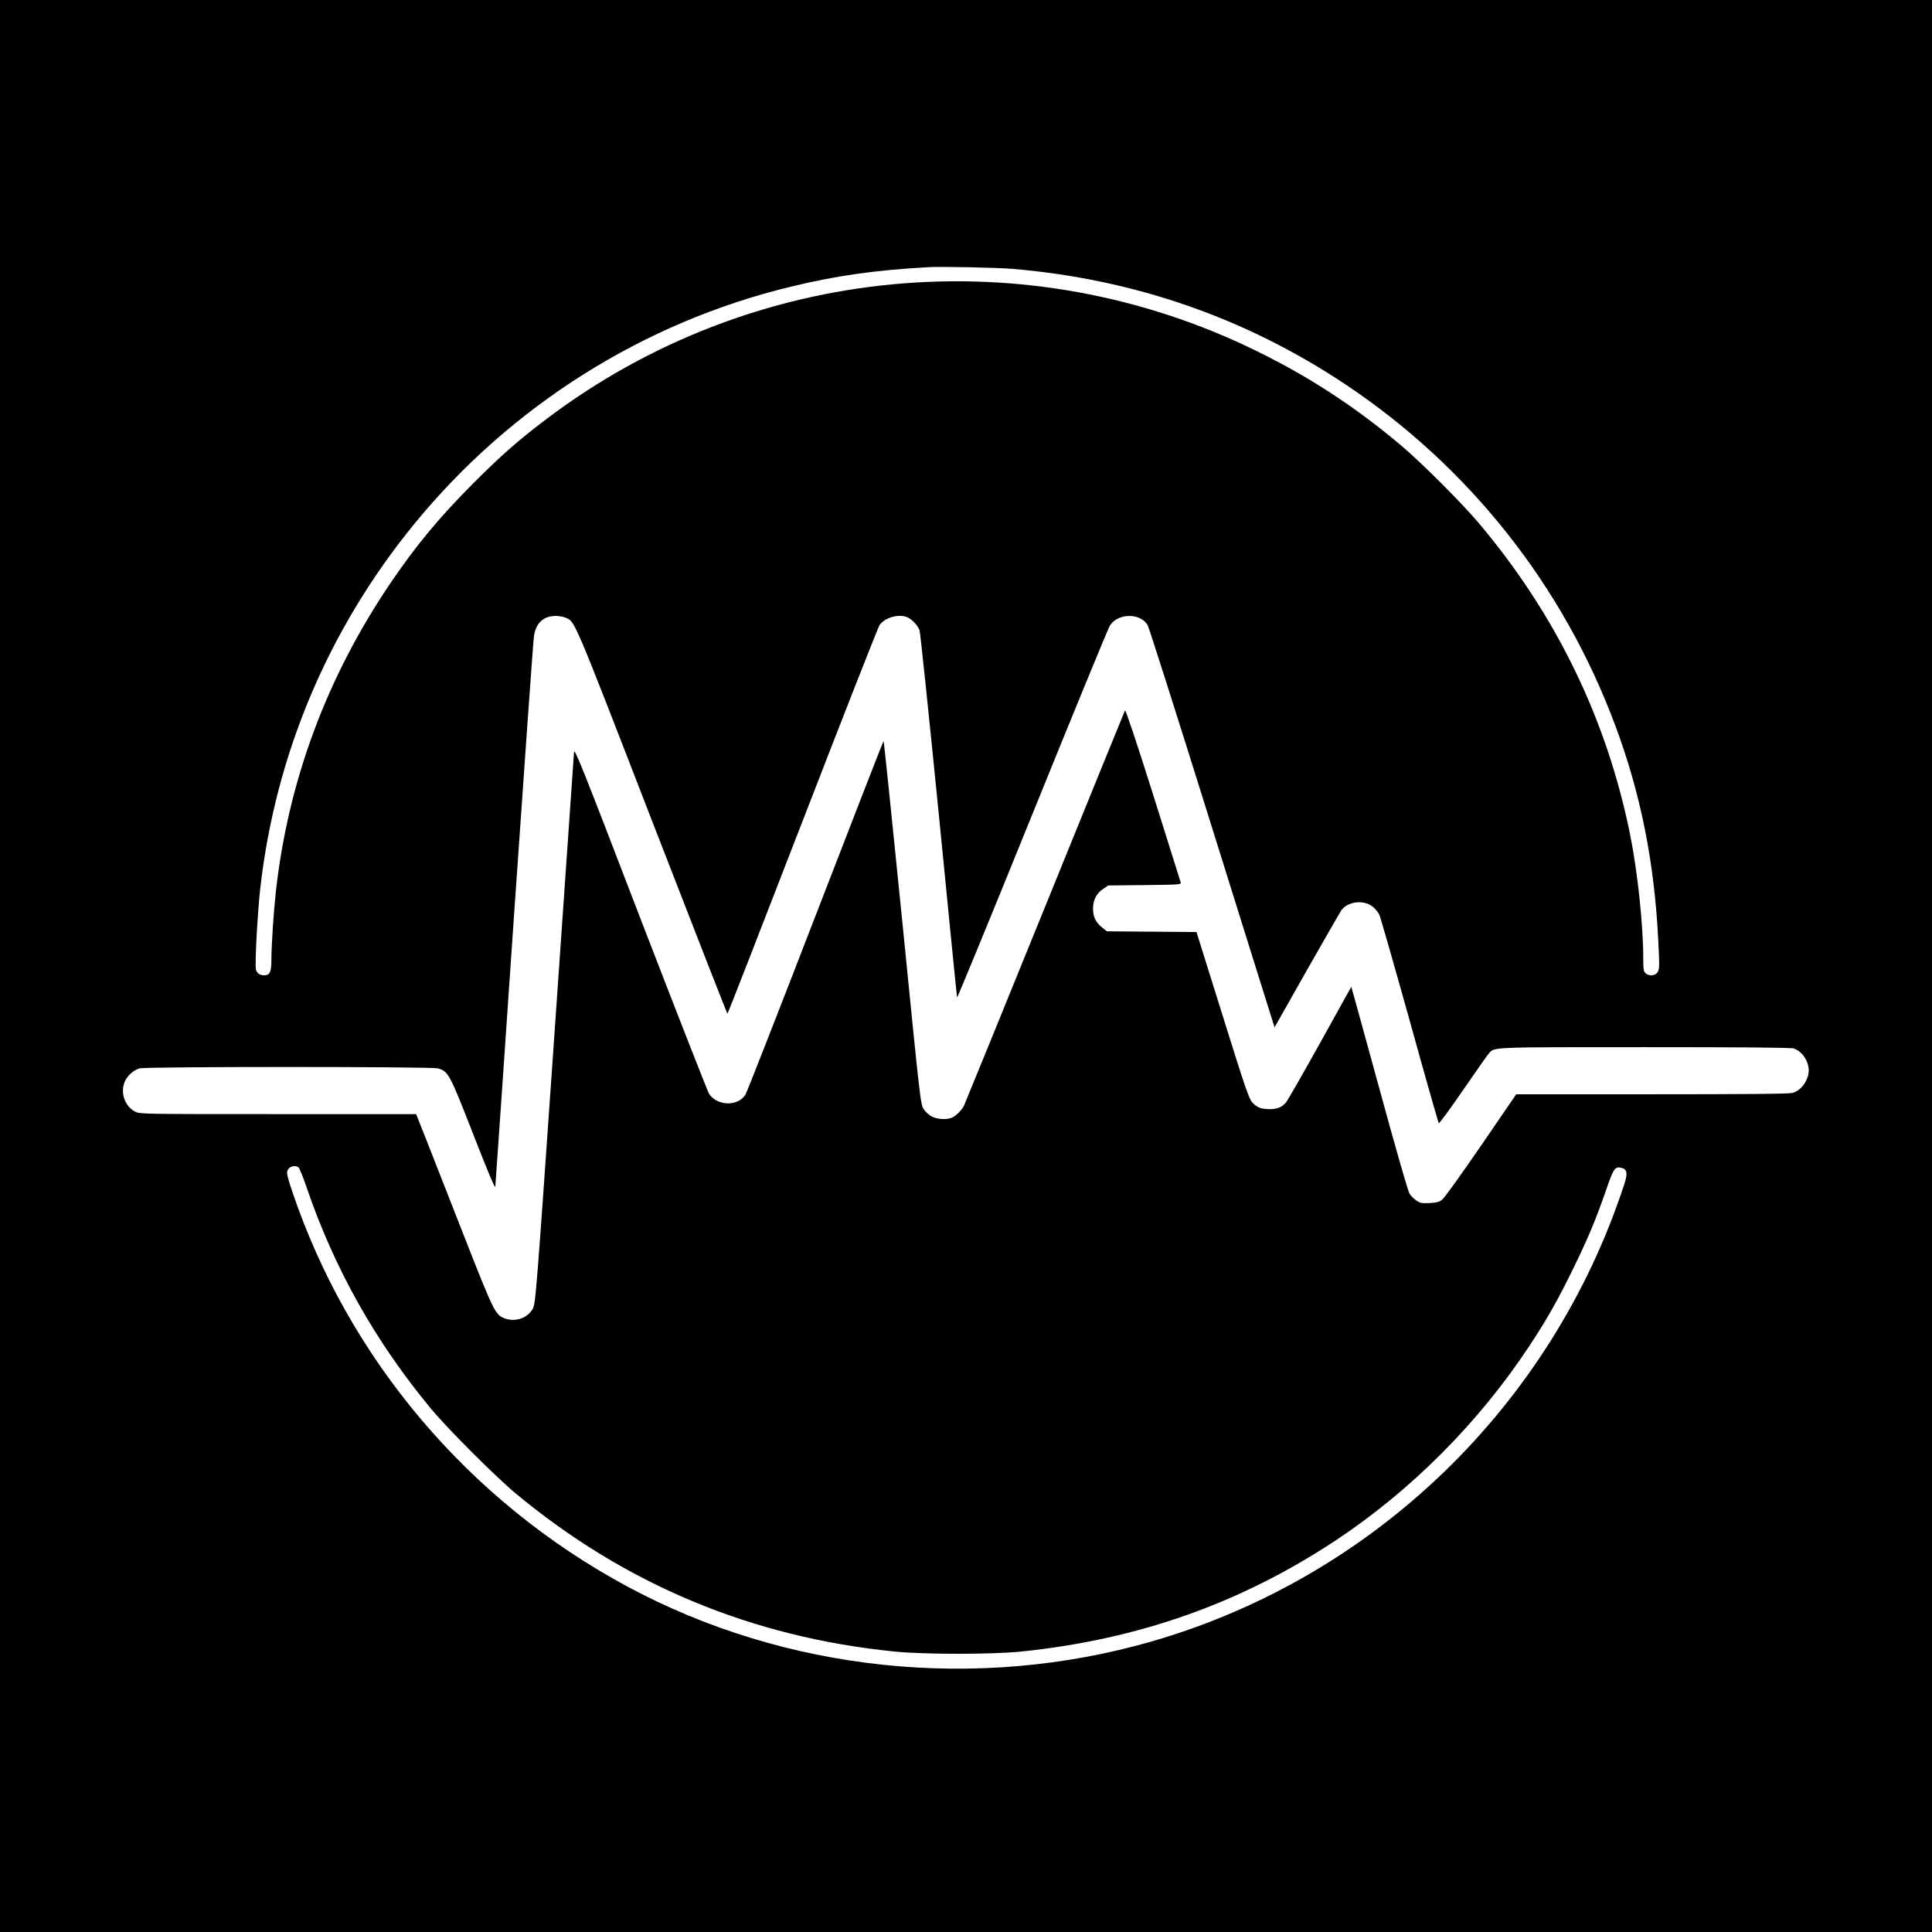 <?xml version="1.0" standalone="no"?>
<!DOCTYPE svg PUBLIC "-//W3C//DTD SVG 20010904//EN"
 "http://www.w3.org/TR/2001/REC-SVG-20010904/DTD/svg10.dtd">
<svg version="1.0" xmlns="http://www.w3.org/2000/svg"
 width="1559pt" height="1559pt" viewBox="0 0 1559 1559"
 preserveAspectRatio="xMidYMid meet">
<g transform="translate(0,1559) scale(0.1,-0.1)"
fill="#000000" stroke="none">
<path d="M0 7795 l0 -7795 7795 0 7795 0 0 7795 0 7795 -7795 0 -7795 0 0
-7795z m8175 5625 c977 -83 1879 -396 2682 -932 999 -666 1758 -1625 2177
-2752 205 -548 316 -1105 347 -1732 11 -213 10 -235 -5 -259 -20 -30 -69 -34
-98 -8 -15 13 -18 32 -18 117 0 269 -45 696 -105 996 -188 935 -598 1779
-1223 2520 -136 161 -461 486 -622 622 -371 313 -736 552 -1165 763 -1863 917
-4078 706 -5734 -545 -226 -171 -371 -298 -591 -519 -278 -279 -465 -505 -669
-806 -515 -761 -825 -1595 -925 -2490 -18 -163 -36 -434 -36 -554 0 -93 -13
-121 -57 -121 -37 0 -61 17 -68 48 -9 43 13 456 35 652 123 1086 551 2097
1247 2947 777 948 1842 1620 3028 1908 368 90 685 135 1115 159 107 6 556 -3
685 -14z m-3612 -2814 c78 -33 55 22 697 -1636 333 -858 607 -1560 610 -1560
3 0 275 698 605 1551 330 853 610 1566 622 1584 43 64 164 96 231 61 37 -19
78 -65 92 -101 6 -16 76 -687 156 -1490 79 -803 145 -1467 147 -1474 1 -8 274
655 606 1475 332 819 614 1506 627 1526 65 102 247 104 305 3 10 -17 239 -736
509 -1600 270 -863 496 -1587 503 -1607 l12 -38 259 458 c143 251 268 469 279
485 49 72 178 89 251 33 20 -15 44 -44 55 -64 10 -20 120 -406 246 -857 125
-451 231 -824 235 -828 4 -5 92 115 195 265 103 150 197 284 209 297 47 53 -5
51 1260 51 806 0 1184 -3 1203 -11 57 -21 104 -81 116 -147 16 -84 -47 -189
-128 -211 -28 -8 -367 -11 -1135 -11 l-1095 0 -285 -416 c-157 -229 -298 -426
-315 -437 -22 -16 -48 -23 -100 -25 -60 -3 -75 0 -105 20 -19 13 -44 37 -55
54 -13 19 -109 354 -245 852 -124 451 -225 820 -226 819 0 -1 -115 -207 -254
-457 -139 -250 -263 -466 -274 -478 -33 -37 -70 -52 -130 -52 -69 0 -101 12
-140 53 -27 29 -57 115 -241 705 l-210 671 -362 3 -361 3 -39 31 c-51 40 -73
87 -73 152 0 69 28 124 82 159 l41 28 295 3 c271 3 294 4 290 20 -3 9 -103
329 -223 710 -133 422 -222 687 -227 679 -4 -8 -296 -724 -648 -1592 -352
-867 -646 -1587 -652 -1599 -16 -31 -59 -76 -90 -92 -40 -21 -122 -18 -168 6
-22 11 -52 38 -66 60 -26 38 -28 58 -172 1504 -81 806 -149 1466 -152 1466 -3
0 -250 -636 -550 -1412 -300 -776 -554 -1425 -565 -1442 -63 -95 -222 -92
-292 5 -11 17 -261 655 -555 1417 -475 1237 -533 1382 -536 1342 -2 -25 -72
-1036 -156 -2247 -150 -2157 -154 -2202 -177 -2244 -43 -78 -146 -111 -233
-75 -70 29 -86 63 -317 651 -121 308 -258 658 -305 778 l-86 217 -1114 0
c-1099 0 -1115 0 -1154 20 -80 41 -119 147 -86 235 21 53 71 100 123 114 53
15 2353 15 2406 0 85 -23 96 -45 287 -535 124 -317 176 -440 177 -419 2 17 70
1009 152 2205 83 1196 154 2203 160 2238 16 105 76 161 174 162 26 0 62 -6 80
-14z m-2155 -4435 c7 -4 37 -77 66 -162 225 -659 557 -1248 1006 -1789 134
-161 519 -546 680 -680 885 -736 1907 -1162 3060 -1277 240 -24 786 -24 1020
0 943 97 1765 387 2534 894 611 404 1159 953 1569 1575 137 207 236 382 357
632 119 245 176 381 261 626 60 174 71 189 124 176 46 -12 51 -44 20 -138
-585 -1781 -2015 -3164 -3810 -3683 -1412 -407 -2957 -245 -4237 445 -1276
688 -2246 1834 -2702 3192 -36 107 -44 142 -37 161 13 34 58 48 89 28z"/>
</g>
</svg>
